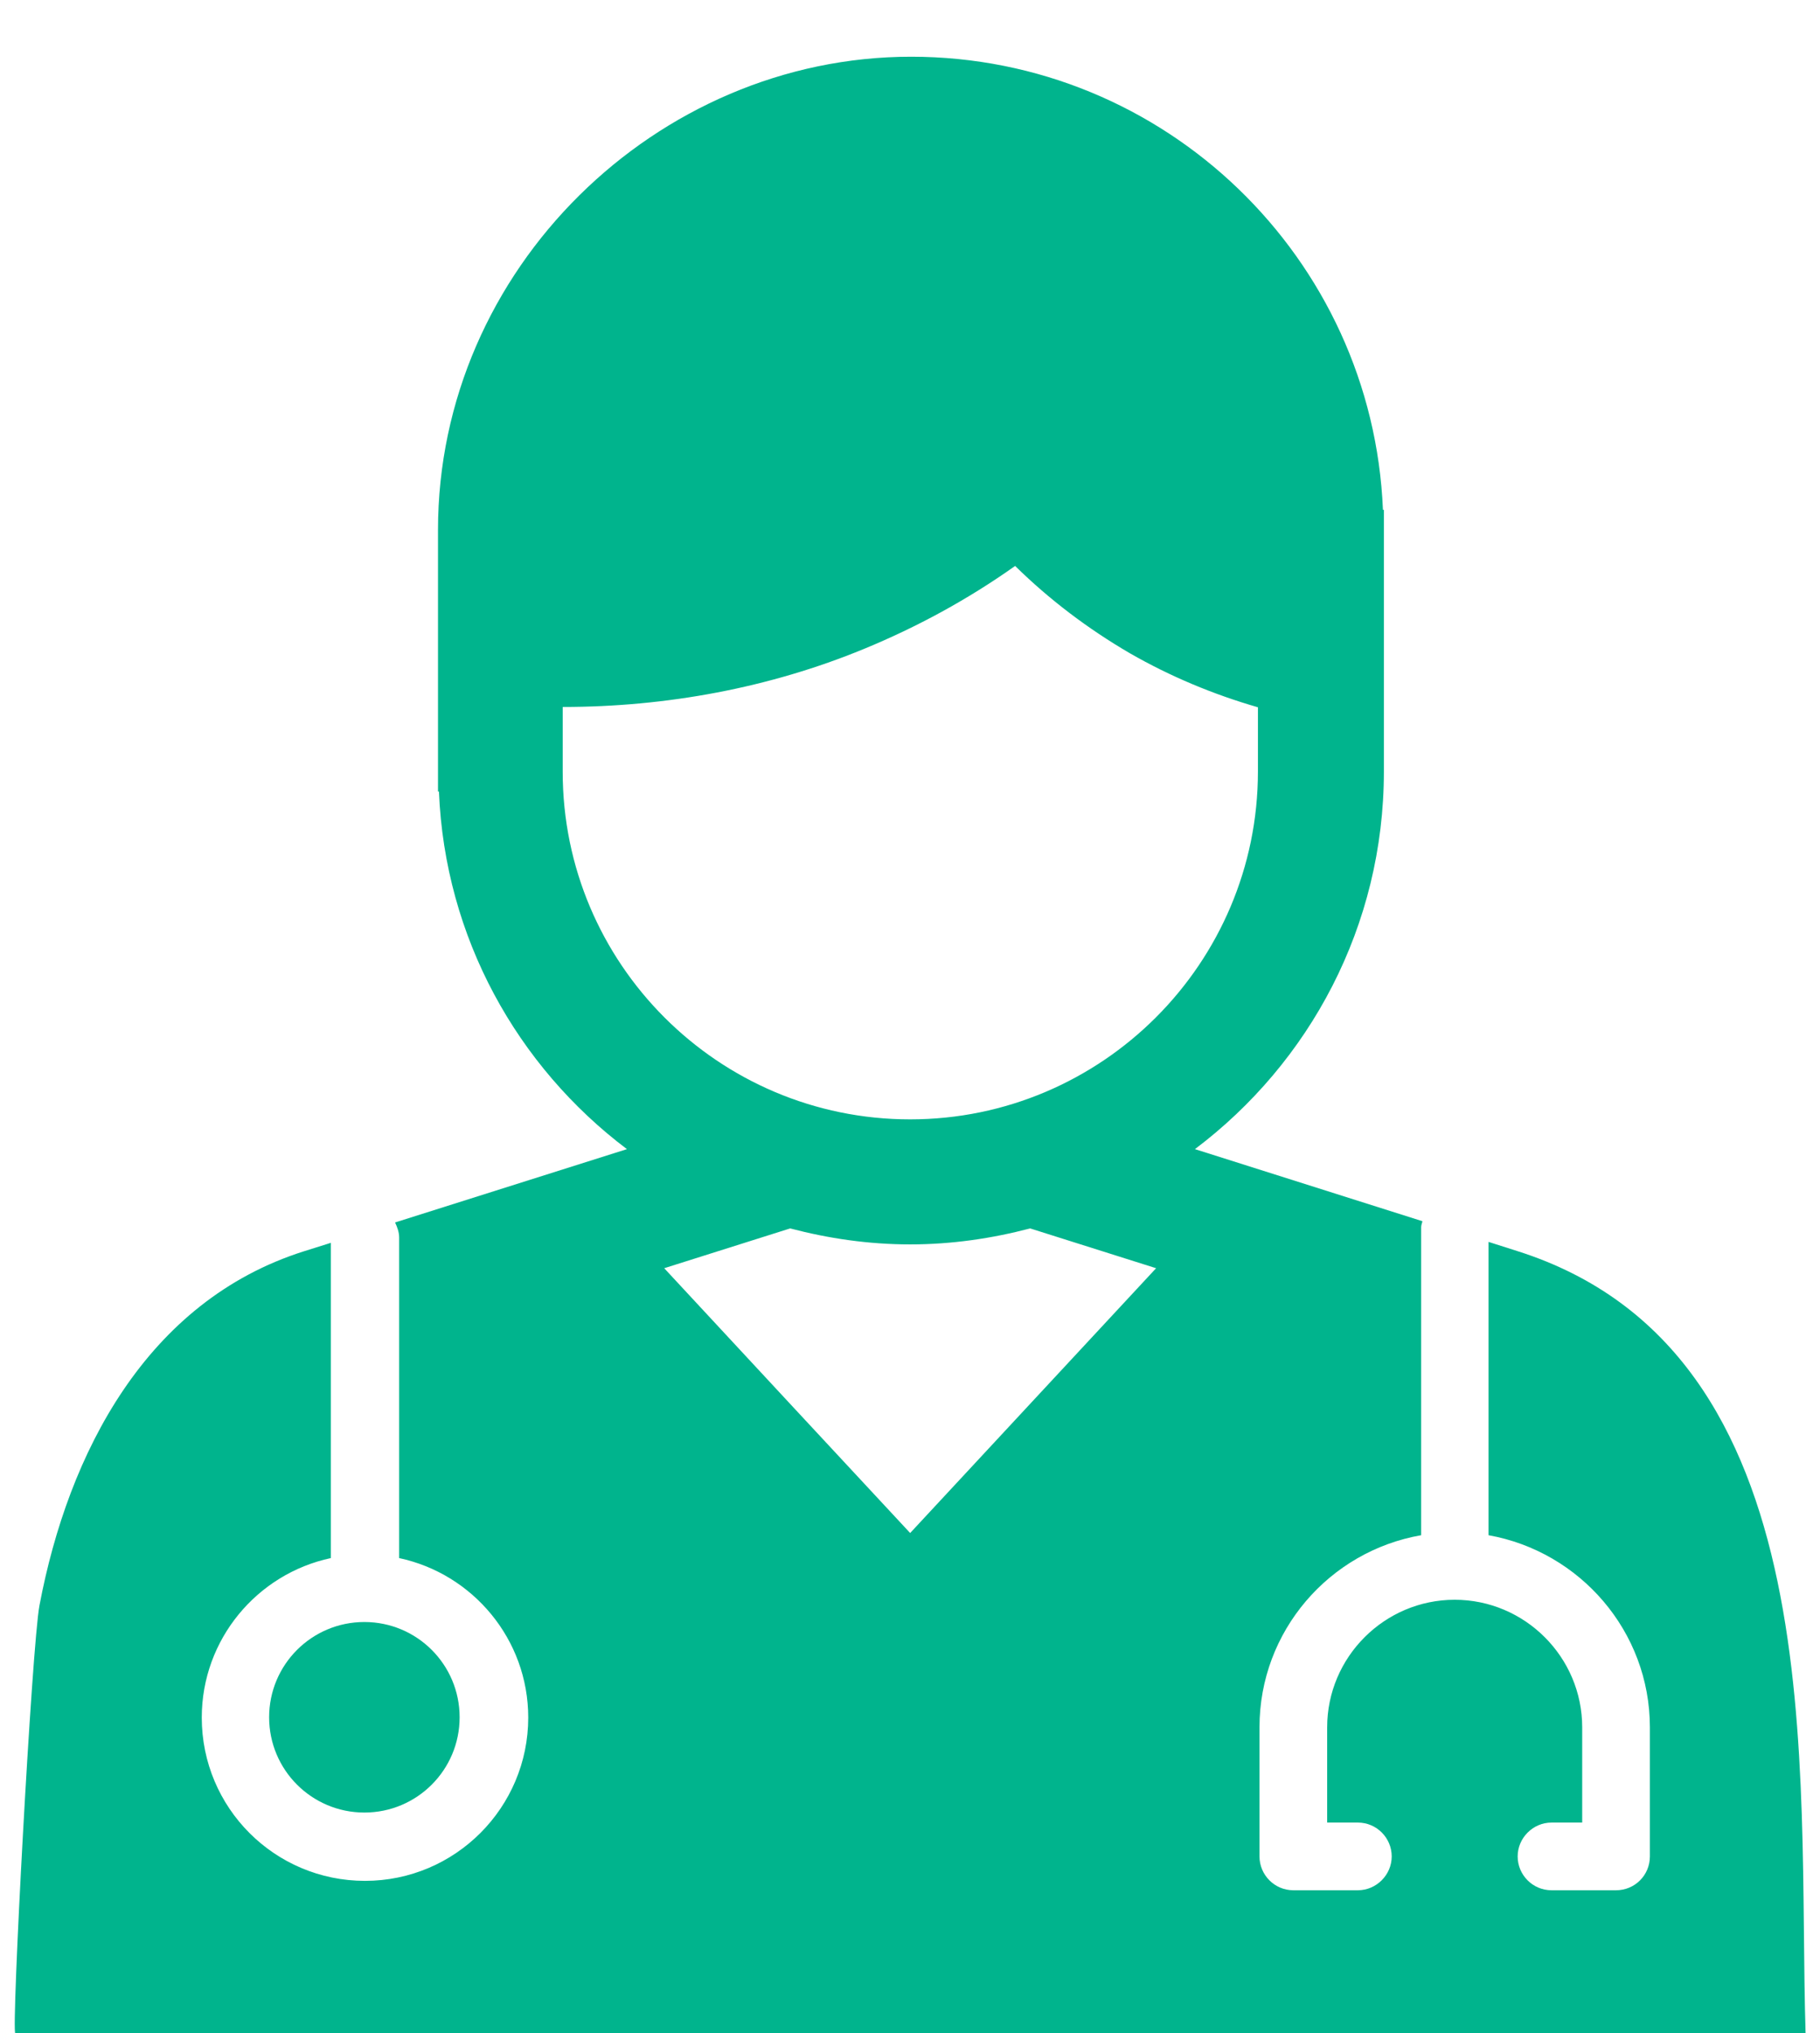 <?xml version="1.0" encoding="UTF-8"?><svg id="Layer_1" xmlns="http://www.w3.org/2000/svg" viewBox="0 0 58.09 64.88"><defs><style>.cls-1{fill:#00b48d;}</style></defs><path class="cls-1" d="M57.63,64.88c-.26-8.36.94-21.75-9.21-24.96l-.91-.29v9.36c2.92.52,5.15,3.07,5.15,6.13v4.12c0,.6-.48,1.08-1.08,1.08h-2.06c-.6,0-1.08-.49-1.08-1.08s.49-1.08,1.08-1.08h.98v-3.04c0-2.24-1.83-4.07-4.07-4.07s-4.07,1.83-4.07,4.07v3.04h.98c.6,0,1.08.49,1.08,1.08s-.49,1.08-1.08,1.08h-2.06c-.6,0-1.08-.49-1.08-1.08v-4.12c0-3.07,2.23-5.62,5.16-6.13v-9.83c0-.07.03-.13.04-.19l-7.26-2.3c3.66-2.76,6.03-7.12,6.03-12.05v-8.35h-.03c-.33-8.03-6.95-14.46-15.06-14.46s-15.1,6.77-15.1,15.1v8.35h.03c.19,4.66,2.5,8.77,6,11.41l-7.4,2.34c.07.15.13.31.13.48v10.23c2.35.5,4.12,2.59,4.12,5.09,0,2.87-2.33,5.21-5.21,5.21s-5.21-2.33-5.21-5.21c0-2.5,1.77-4.59,4.12-5.09v-10.06s-.86.27-.86.27c-5.02,1.59-7.52,6.43-8.44,11.3-.24,1.25-.91,13.66-.77,13.66,0,0,57.15,0,57.15,0ZM29.05,48.92c-1.99-2.14-5.56-5.98-7.85-8.45l4.02-1.27c1.22.32,2.5.51,3.83.51h0c1.33,0,2.61-.19,3.83-.51l4.02,1.27-7.85,8.45ZM17.96,24.63h0v-2.07c3.31,0,6.6-.61,9.61-1.85,1.7-.7,3.32-1.58,4.83-2.65,1.1,1.08,2.33,2.01,3.67,2.79,1.29.74,2.66,1.31,4.08,1.72v2.05c0,6.12-4.98,11.1-11.1,11.1s-11.09-4.97-11.09-11.09Z"/><path class="cls-1" d="M8.59,54.8c0,1.68,1.36,3.04,3.04,3.04s3.04-1.36,3.04-3.04-1.36-3.04-3.04-3.04-3.04,1.36-3.04,3.04Z"/></svg>